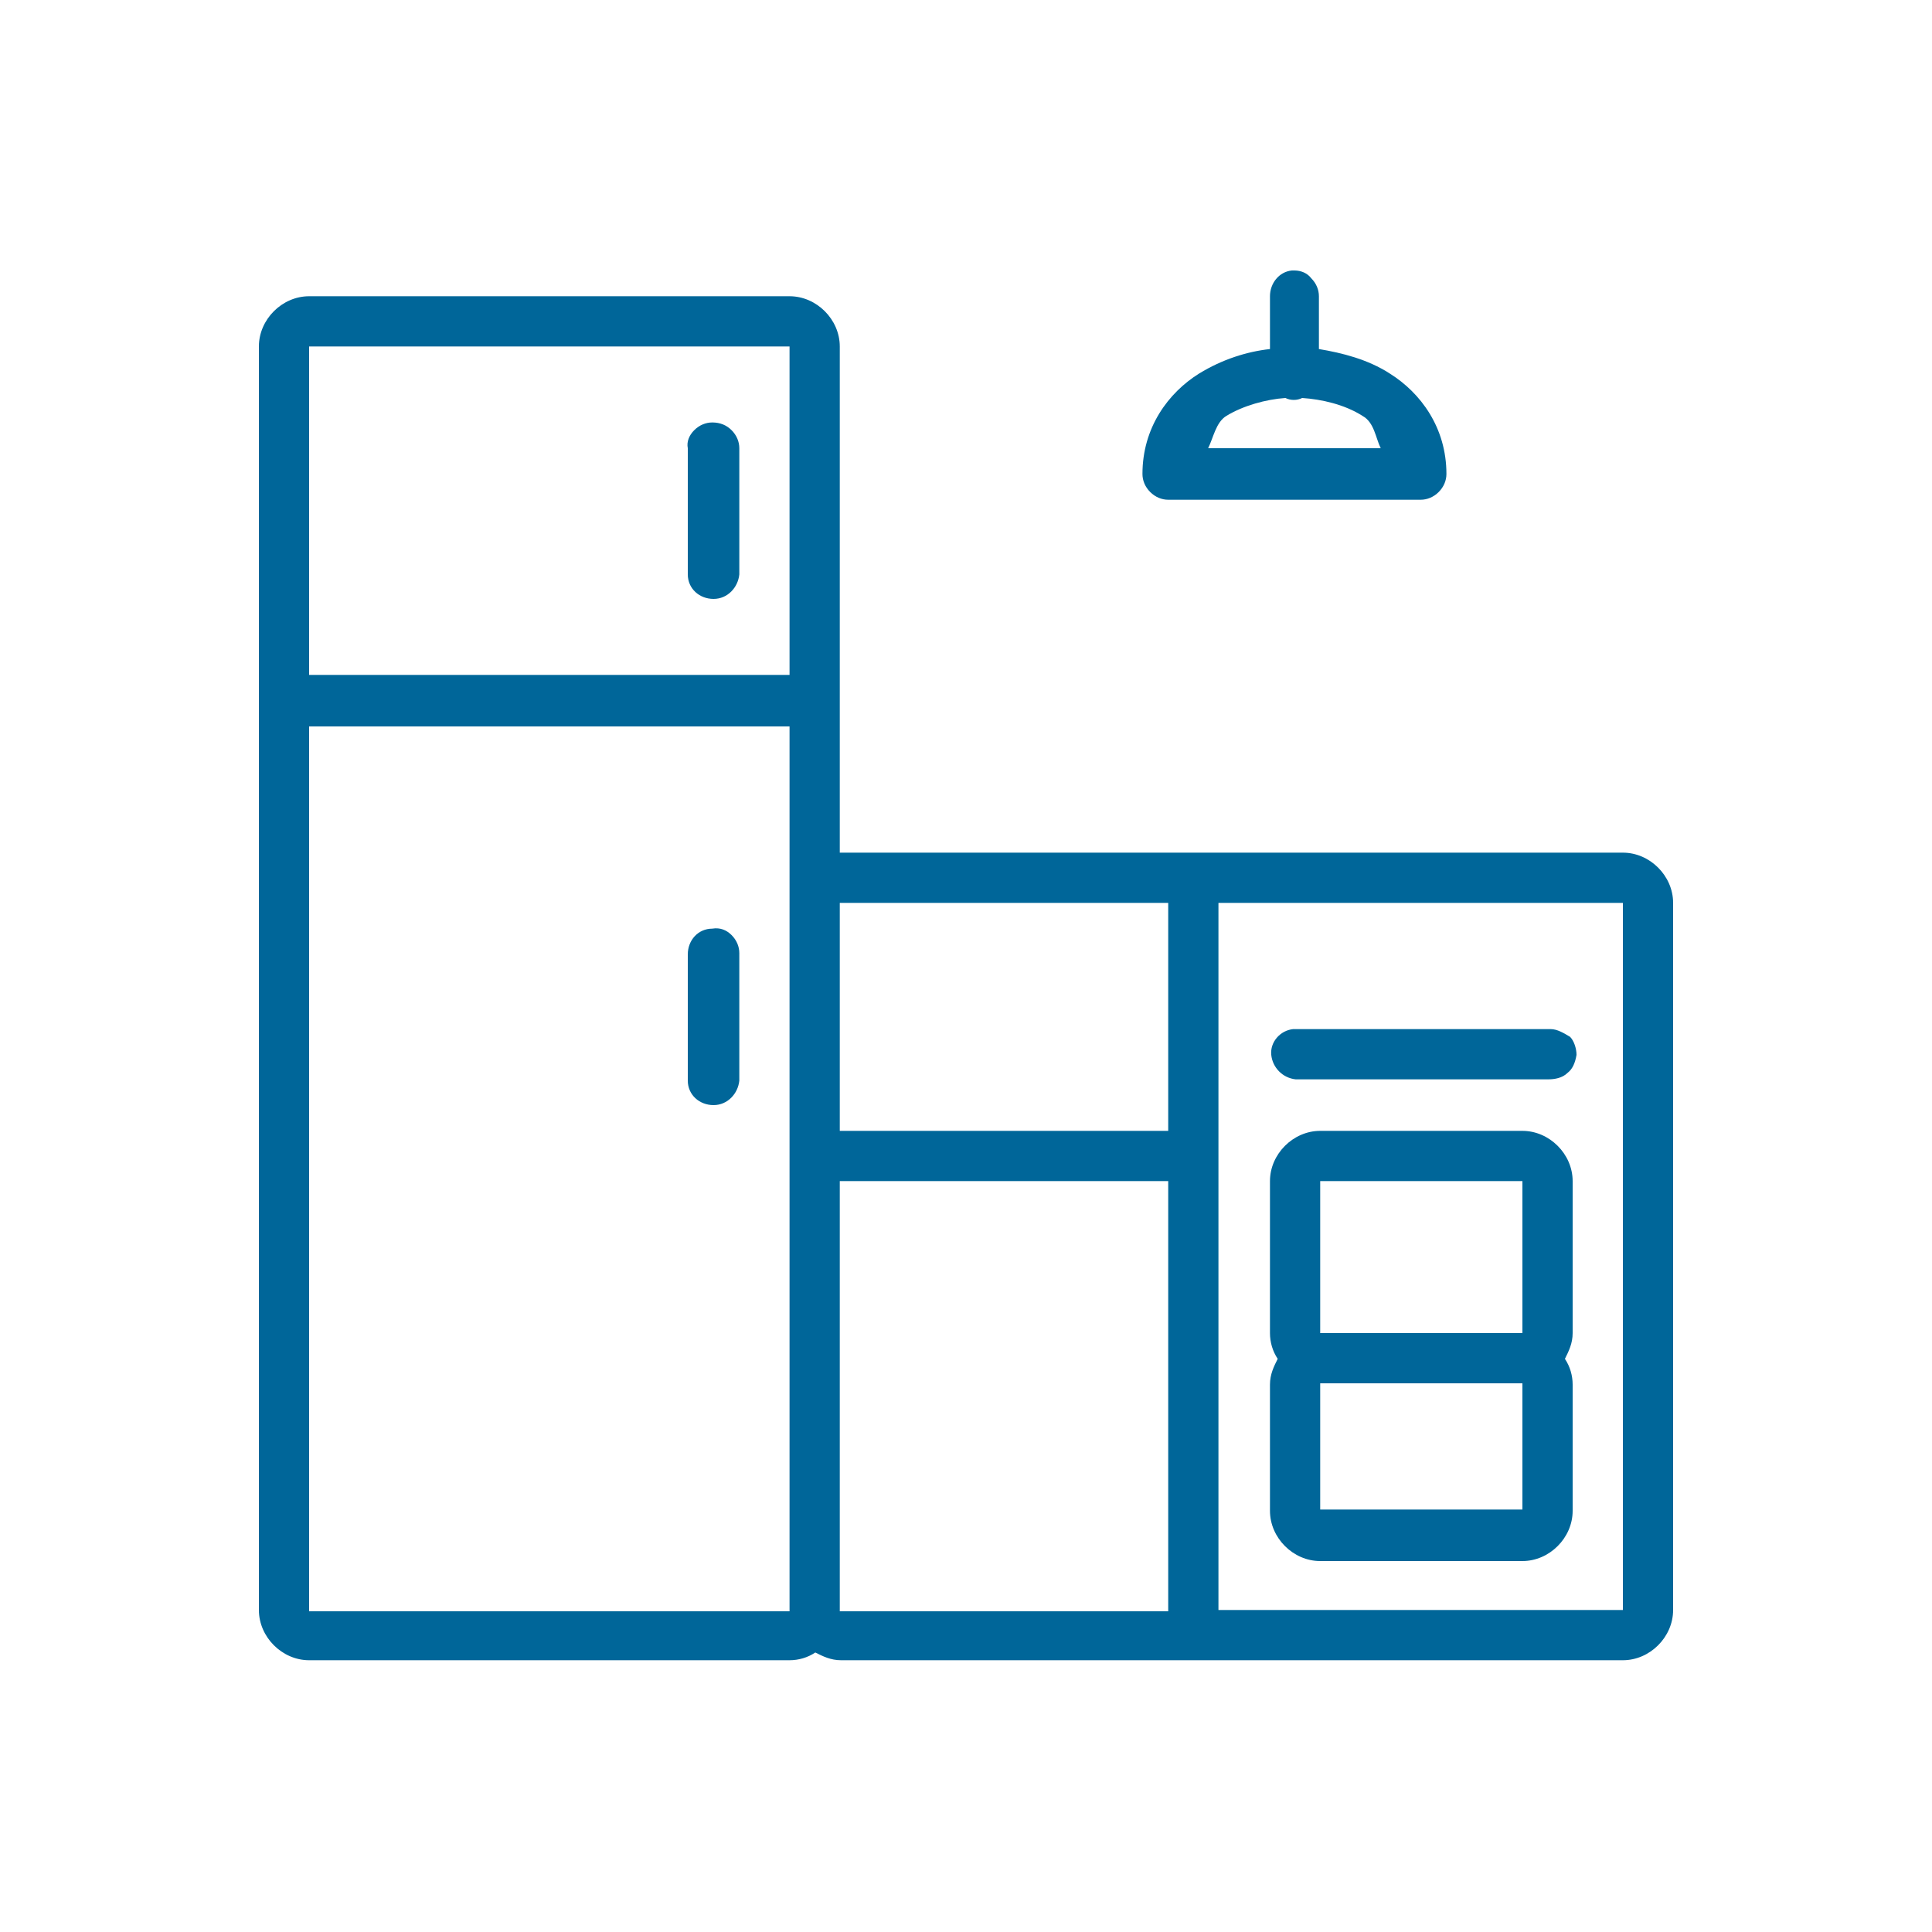 <?xml version="1.0" encoding="utf-8"?>
<!-- Generator: Adobe Illustrator 26.5.0, SVG Export Plug-In . SVG Version: 6.00 Build 0)  -->
<svg version="1.1" id="Layer_1" xmlns="http://www.w3.org/2000/svg" xmlns:xlink="http://www.w3.org/1999/xlink" x="0px" y="0px"
	 viewBox="0 0 150 150" style="enable-background:new 0 0 150 150;" xml:space="preserve">
<style type="text/css">
	.st0{fill:#006699;}
</style>
<path class="st0" d="M100.5,21c-0.1,0-0.1,0-0.2,0c-1,0.1-1.7,1-1.7,2v4.1c-1.8,0.2-3.7,0.8-5.5,1.9c-2.4,1.5-4.4,4.2-4.4,7.8
	c0,0.5,0.2,1,0.6,1.4c0.4,0.4,0.9,0.6,1.4,0.6h19.6c0.5,0,1-0.2,1.4-0.6c0.4-0.4,0.6-0.9,0.6-1.4c0-3.6-2-6.3-4.4-7.8
	c-1.7-1.1-3.7-1.6-5.5-1.9V23c0-0.5-0.2-1-0.6-1.4C101.5,21.2,101,21,100.5,21L100.5,21z M24,23c-2.1,0-3.9,1.8-3.9,3.9v98.1
	c0,2.1,1.8,3.9,3.9,3.9h37.3c0.7,0,1.4-0.2,2-0.6c0.6,0.3,1.2,0.6,2,0.6H126c2.1,0,3.9-1.8,3.9-3.9V70.1c0-2.1-1.8-3.9-3.9-3.9H93h0
	c-0.1,0-0.2,0-0.4,0c-0.1,0-0.2,0-0.3,0H65.2V26.9c0-2.1-1.8-3.9-3.9-3.9L24,23z M24,26.9h37.3v25.5H24V26.9z M99.8,30.9
	c0.4,0.2,0.9,0.2,1.3,0c1.5,0.1,3.3,0.5,4.7,1.4c0.9,0.5,1,1.7,1.4,2.5H93.8c0.4-0.8,0.6-2,1.4-2.5C96.5,31.5,98.3,31,99.8,30.9
	L99.8,30.9z M55.3,32.8c-0.5,0-1,0.2-1.4,0.6c-0.4,0.4-0.6,0.9-0.5,1.4v9.8v0c0,1.1,0.9,1.9,2,1.9c1.1,0,1.9-0.9,2-1.9v-9.8v0
	c0-0.5-0.2-1-0.6-1.4C56.4,33,55.9,32.8,55.3,32.8z M24,56.4h37.3v68.7H24L24,56.4z M65.2,70.1h25.5v17.7H65.2V70.1z M94.6,70.1H126
	v54.9H94.6V70.1z M55.3,72.1c-1.1,0-1.9,0.9-1.9,2v9.8c0,1.1,0.9,1.9,2,1.9c1.1,0,1.9-0.9,2-1.9V74c0-0.5-0.2-1-0.6-1.4
	C56.4,72.2,55.9,72,55.3,72.1L55.3,72.1z M120.4,79.9c-0.1,0-0.1,0-0.2,0h-19.6c-0.1,0-0.1,0-0.2,0c-1,0.1-1.8,1-1.7,2
	c0.1,1,0.9,1.8,1.9,1.9h19.6c0.5,0,1.1-0.1,1.5-0.5c0.4-0.3,0.6-0.8,0.7-1.4c0-0.5-0.2-1.1-0.5-1.4
	C121.4,80.2,120.9,79.9,120.4,79.9L120.4,79.9z M102.5,87.8c-2.1,0-3.9,1.8-3.9,3.9v11.8c0,0.7,0.2,1.4,0.6,2
	c-0.3,0.6-0.6,1.2-0.6,2v9.8c0,2.1,1.8,3.9,3.9,3.9h15.7c2.1,0,3.9-1.8,3.9-3.9v-9.8c0-0.7-0.2-1.4-0.6-2c0.3-0.6,0.6-1.2,0.6-2
	V91.7c0-2.1-1.8-3.9-3.9-3.9H102.5z M65.2,91.7h25.5v33.4l-25.5,0V91.7z M102.5,91.7h15.7v11.8h-15.7V91.7z M102.5,107.4h15.7v9.8
	h-15.7V107.4z"/>
</svg>
